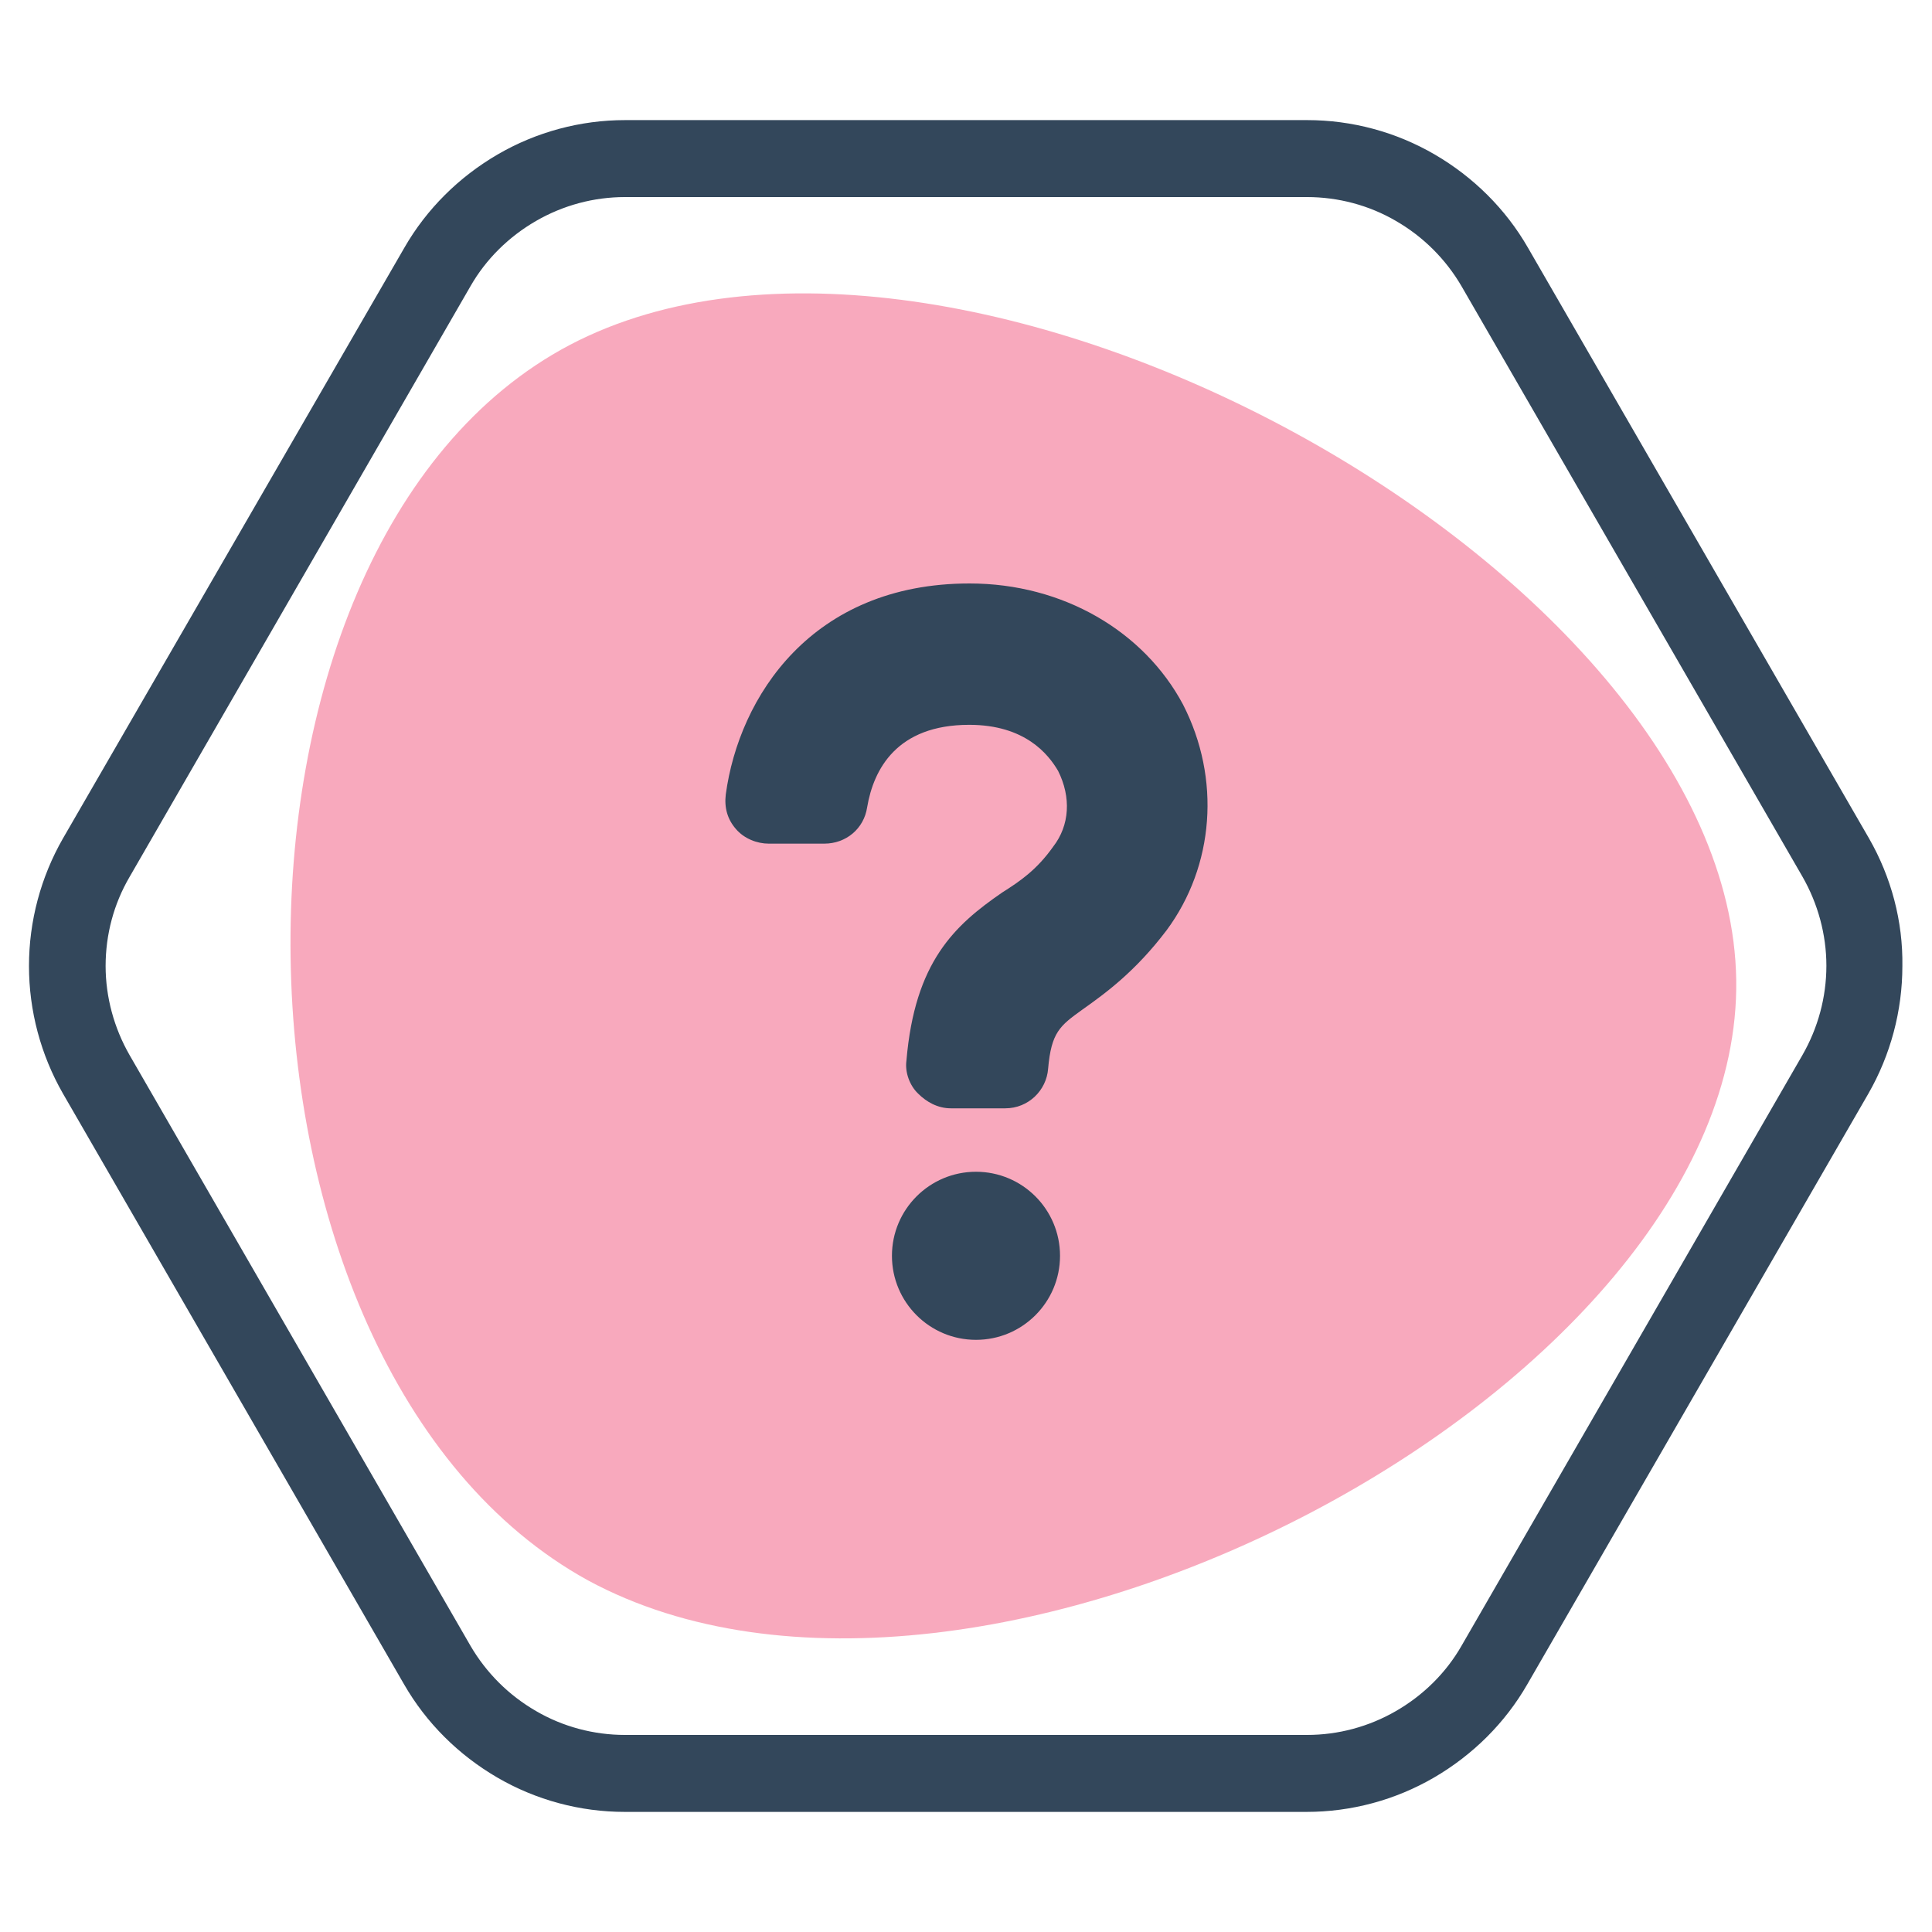 <?xml version="1.0" encoding="utf-8"?>
<!-- Generator: Adobe Illustrator 23.0.1, SVG Export Plug-In . SVG Version: 6.00 Build 0)  -->
<svg version="1.1" id="Layer_1" xmlns="http://www.w3.org/2000/svg" xmlns:xlink="http://www.w3.org/1999/xlink" x="0px" y="0px"
	 viewBox="0 0 600 600" style="enable-background:new 0 0 600 600;" xml:space="preserve">
<style type="text/css">
	.st0{opacity:0.5;fill:#F2547C;}
	.st1{fill:#33475B;}
	.st2{fill:#33475B;stroke:#33475B;stroke-width:7;stroke-miterlimit:10;}
</style>
<path class="st0" d="M539.2,304.3c1.9,127.2-235.6,252-356.6,186.5C62.3,424.6,58.5,169.5,177,107.1
	C296,44.7,537.3,176.4,539.2,304.3z"/>
<g>
	<path class="st1" d="M301.1,181.2c-49.1,0-71.6,35.3-75.7,65.5c-0.5,4.1,0.5,7.7,3.1,10.7c2.6,3.1,6.7,4.6,10.2,4.6H256
		c6.7,0,12.3-4.6,13.3-11.3c2-11.8,9.2-25.6,31.7-25.6c17.4,0,24.6,9.2,27.6,14.3c4.1,8.2,3.6,16.9-1.5,23.5
		c-5.1,7.2-10.2,10.7-15.9,14.3c-14.8,10.2-27.1,21.5-29.7,52.2c-0.5,3.6,1,7.7,3.6,10.2c2.6,2.6,6.1,4.6,10.2,4.6h16.9
		c7.2,0,12.8-5.6,13.3-12.3c1-11.3,3.6-13.3,10.7-18.4c7.2-5.1,16.4-11.8,26.1-24.6c14.8-20,16.9-47.1,5.1-70.1
		C355.3,196.1,330.2,181.2,301.1,181.2z"/>
	<circle class="st1" cx="303.1" cy="390" r="26.1"/>
</g>
<g>
	<path class="st2" d="M577.4,262.1L471.5,78.7c-6.6-11.5-16.2-21-27.7-27.7c-11.5-6.7-24.6-10.2-37.8-10.2H194.1
		c-13.2,0-26.3,3.5-37.8,10.2c-11.5,6.7-21.1,16.2-27.7,27.7L22.6,262.1C16,273.6,12.5,286.7,12.5,300c0,13.3,3.5,26.4,10.1,37.9
		l105.9,183.4c6.6,11.5,16.2,21,27.7,27.7c11.5,6.7,24.6,10.2,37.8,10.2h211.8c13.2,0,26.3-3.5,37.8-10.2
		c11.5-6.7,21.1-16.2,27.7-27.7l105.9-183.4c6.6-11.5,10.1-24.6,10.1-37.9C587.5,286.7,584,273.6,577.4,262.1z M562.8,329.4
		L456.9,512.9c-5.1,8.9-12.6,16.3-21.6,21.5c-9,5.2-19.1,7.9-29.4,7.9H194.1c-10.3,0-20.5-2.7-29.4-7.9c-9-5.2-16.4-12.6-21.6-21.5
		L37.2,329.4c-5.1-8.9-7.9-19.1-7.9-29.4c0-10.4,2.7-20.5,7.9-29.4L143.1,87.1c5.1-8.9,12.6-16.3,21.6-21.5c9-5.2,19.1-7.9,29.4-7.9
		h211.8c10.3,0,20.5,2.7,29.4,7.9c9,5.2,16.4,12.6,21.6,21.5l105.9,183.4c5.1,8.9,7.9,19.1,7.9,29.4
		C570.7,310.4,567.9,320.5,562.8,329.4z"/>
</g>
</svg>
